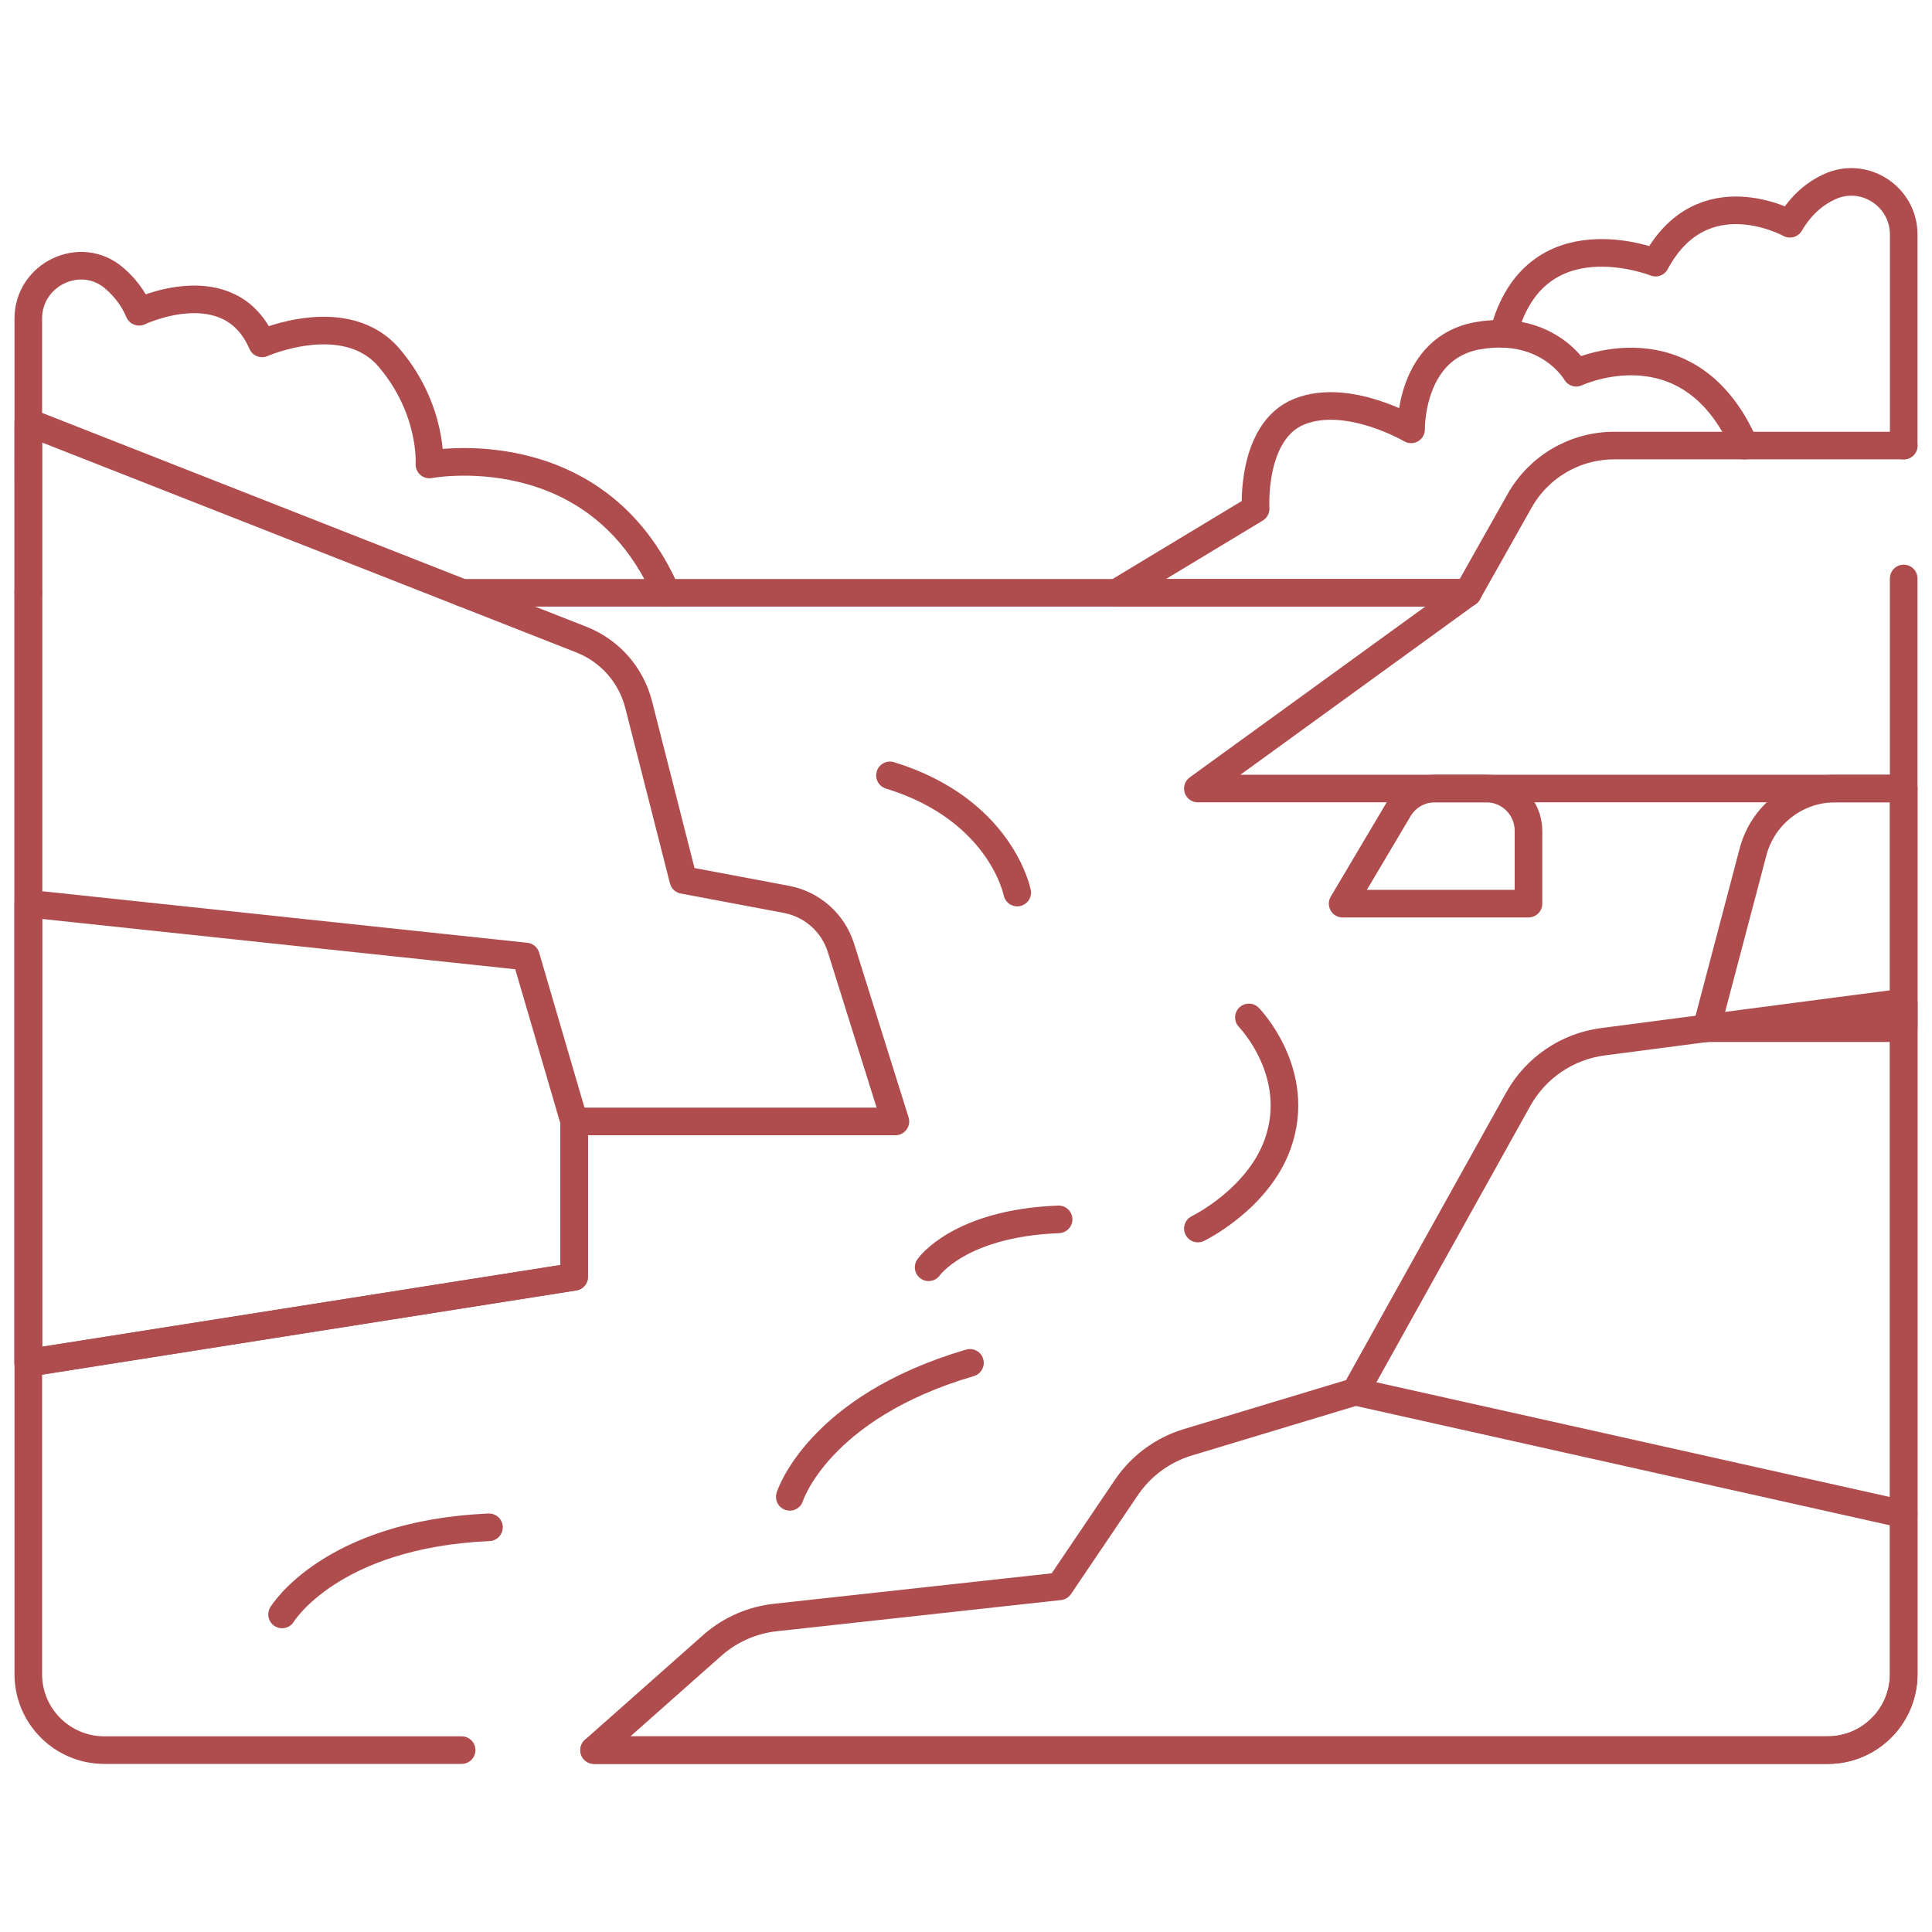 <svg width="70" height="70" viewBox="0 0 70 70" fill="none" xmlns="http://www.w3.org/2000/svg">
<path d="M53.18 21.479H16.75" stroke="#AF4C4E" stroke-miterlimit="10" stroke-linecap="round" stroke-linejoin="round"/>
<path d="M21.525 63.41H66.222C67.742 63.41 68.974 62.178 68.974 60.658V28.569V20.959" stroke="#AF4C4E" stroke-miterlimit="10" stroke-linecap="round" stroke-linejoin="round"/>
<path d="M1.025 21.479V49.379V60.658C1.025 62.178 2.259 63.41 3.779 63.41H16.726" stroke="#AF4C4E" stroke-miterlimit="10" stroke-linecap="round" stroke-linejoin="round"/>
<path d="M21.525 63.41L25.858 59.571C26.488 59.032 27.265 58.697 28.088 58.606L38.389 57.476L40.811 53.895C41.343 53.109 42.129 52.531 43.037 52.257L49.108 50.424L55.007 39.829C55.643 38.687 56.782 37.913 58.079 37.744L68.975 36.321V60.657C68.975 62.177 67.743 63.41 66.222 63.41H21.525Z" stroke="#AF4C4E" stroke-miterlimit="10" stroke-linecap="round" stroke-linejoin="round"/>
<path d="M49.107 50.424L68.975 54.864" stroke="#AF4C4E" stroke-miterlimit="10" stroke-linecap="round" stroke-linejoin="round"/>
<path d="M32.442 40.632H20.803V46.261L1.025 49.379V15.3L21.065 23.174C22.095 23.579 22.866 24.454 23.139 25.526L24.758 31.883L28.493 32.586C29.426 32.762 30.184 33.436 30.469 34.342L32.442 40.632Z" stroke="#AF4C4E" stroke-miterlimit="10" stroke-linecap="round" stroke-linejoin="round"/>
<path d="M61.831 37.254L63.516 30.863C63.873 29.511 65.095 28.57 66.493 28.57H68.975V37.254H61.831Z" stroke="#AF4C4E" stroke-miterlimit="10" stroke-linecap="round" stroke-linejoin="round"/>
<path d="M68.975 28.57H43.401L53.181 21.478L55.06 18.143C55.757 16.908 57.065 16.144 58.483 16.144H68.975" stroke="#AF4C4E" stroke-miterlimit="10" stroke-linecap="round" stroke-linejoin="round"/>
<path d="M20.803 40.632V46.261L1.025 49.379V32.74L19.054 34.656L20.803 40.632Z" stroke="#AF4C4E" stroke-miterlimit="10" stroke-linecap="round" stroke-linejoin="round"/>
<path d="M55.38 32.741H48.646L50.676 29.319C50.952 28.854 51.452 28.569 51.992 28.569H53.85C54.695 28.569 55.38 29.254 55.38 30.099V32.741Z" stroke="#AF4C4E" stroke-miterlimit="10" stroke-linecap="round" stroke-linejoin="round"/>
<path d="M1.026 21.478L1.025 15.3V11.544C1.025 9.936 2.917 9.029 4.137 10.076C4.506 10.393 4.827 10.793 5.039 11.296C5.039 11.296 8.323 9.731 9.496 12.441C9.496 12.441 12.527 11.1 14.111 12.977C15.695 14.854 15.558 16.829 15.558 16.829C15.558 16.829 21.619 15.667 24.142 21.478" stroke="#AF4C4E" stroke-miterlimit="10" stroke-linecap="round" stroke-linejoin="round"/>
<path d="M63.21 16.144C61.215 11.568 57.11 13.505 57.11 13.505C57.11 13.505 56.112 11.744 53.589 12.156C51.067 12.566 51.126 15.557 51.126 15.557C51.126 15.557 48.838 14.209 47.079 14.912C45.318 15.616 45.494 18.433 45.494 18.433L40.449 21.479H53.18" stroke="#AF4C4E" stroke-miterlimit="10" stroke-linecap="round" stroke-linejoin="round"/>
<path d="M68.975 16.144V8.498C68.975 7.112 67.537 6.184 66.281 6.768C65.76 7.009 65.253 7.423 64.852 8.108C64.852 8.108 61.684 6.348 59.983 9.516C59.983 9.516 55.591 7.754 54.473 12.096" stroke="#AF4C4E" stroke-miterlimit="10" stroke-linecap="round" stroke-linejoin="round"/>
<path d="M10.22 58.494C10.22 58.494 11.973 55.59 17.717 55.337" stroke="#AF4C4E" stroke-miterlimit="10" stroke-linecap="round" stroke-linejoin="round"/>
<path d="M28.615 54.233C28.615 54.233 29.625 50.995 35.143 49.379" stroke="#AF4C4E" stroke-miterlimit="10" stroke-linecap="round" stroke-linejoin="round"/>
<path d="M36.856 32.339C36.856 32.339 36.273 29.331 32.245 28.093" stroke="#AF4C4E" stroke-miterlimit="10" stroke-linecap="round" stroke-linejoin="round"/>
<path d="M33.646 45.916C33.646 45.916 34.747 44.319 38.355 44.18" stroke="#AF4C4E" stroke-miterlimit="10" stroke-linecap="round" stroke-linejoin="round"/>
<path d="M45.25 36.863C45.25 36.863 47.215 38.876 46.292 41.453C45.571 43.463 43.401 44.513 43.401 44.513" stroke="#AF4C4E" stroke-miterlimit="10" stroke-linecap="round" stroke-linejoin="round"/>
</svg>
